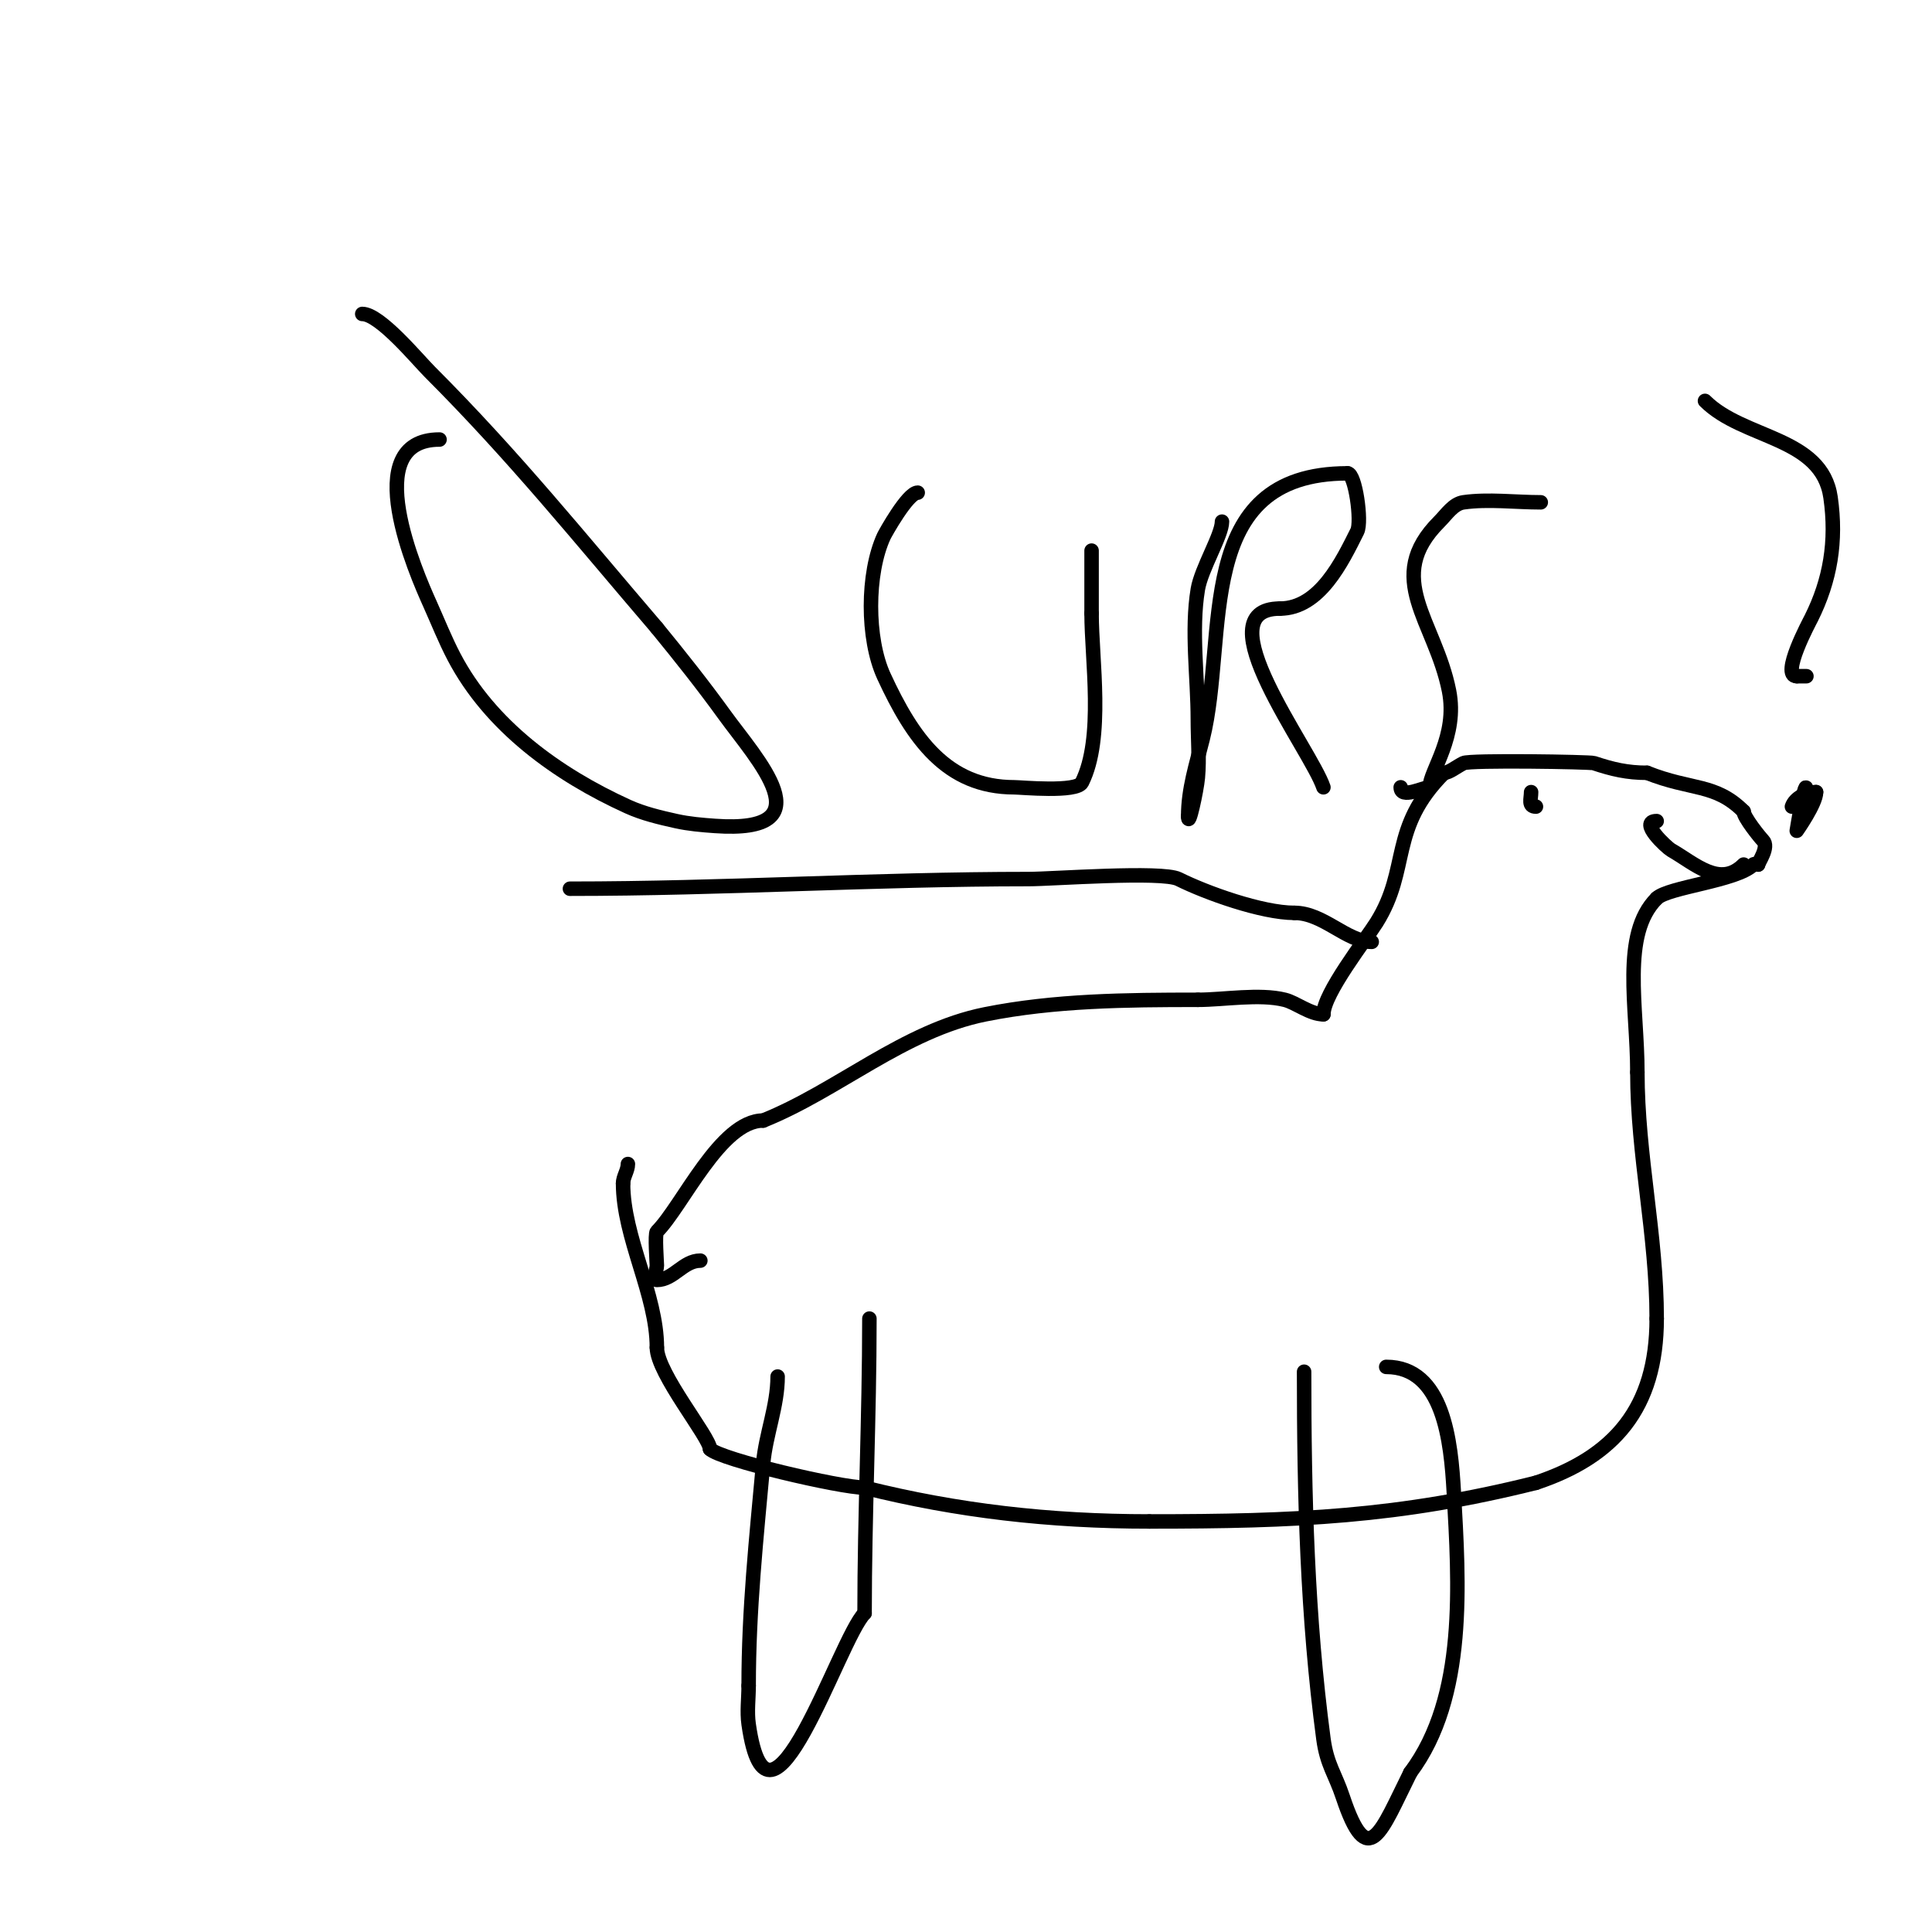<svg viewBox='0 0 400 400' version='1.1' xmlns='http://www.w3.org/2000/svg' xmlns:xlink='http://www.w3.org/1999/xlink'><g fill='none' stroke='#000000' stroke-width='3' stroke-linecap='round' stroke-linejoin='round'><path d='M145,261c-3.568,0 -5.537,4 -9,4c-1,0 0,-2 0,-3c0,-0.437 -0.456,-6.544 0,-7c5.291,-5.291 13.165,-23 22,-23'/><path d='M158,232c15.427,-6.171 29.12,-18.624 46,-22c14.284,-2.857 29.125,-3 44,-3'/><path d='M248,207c5.352,0 12.743,-1.314 18,0c2.351,0.588 5.219,3 8,3'/><path d='M274,210c0,-4.287 8.851,-15.562 11,-19c7.033,-11.253 2.483,-19.483 14,-31'/><path d='M299,160c1.024,0 2.562,-1.281 4,-2c1.337,-0.668 26.192,-0.27 27,0c3.812,1.271 6.899,2 11,2'/><path d='M341,160c9.245,3.698 14.102,2.102 20,8'/><path d='M361,168c0,1.195 3.412,5.412 4,6c1.364,1.364 -1,4.559 -1,5'/><path d='M364,179c-0.333,0 -0.764,-0.236 -1,0c-3.386,3.386 -17.659,4.659 -20,7'/><path d='M343,186c-7.437,7.437 -4,22.556 -4,36'/><path d='M339,222c0,17.178 4,33.681 4,51'/><path d='M343,273c0,18.607 -8.866,28.622 -25,34'/><path d='M318,307c-28.379,7.095 -49.762,8 -80,8'/><path d='M238,315c-20.786,0 -39.875,-2.219 -59,-7'/><path d='M179,308c-4.965,0 -29.79,-5.79 -32,-8'/><path d='M147,300c0,-2.413 -11,-15.643 -11,-21'/><path d='M136,279c0,-10.983 -7,-22.799 -7,-34'/><path d='M129,245c0,-1.374 1,-2.626 1,-4'/><path d='M161,285c0,6.107 -2.448,11.926 -3,18c-1.411,15.517 -3,30.326 -3,46'/><path d='M155,349c0,2.667 -0.377,5.36 0,8c4.15,29.053 18.701,-17.701 24,-23'/><path d='M179,334c0,-20.358 1,-40.51 1,-61'/><path d='M270,284c0,25.582 0.631,50.733 4,76c0.713,5.346 2.416,7.247 4,12c5.28,15.839 7.93,7.14 14,-5'/><path d='M292,367c11.75,-15.667 10.033,-39.411 9,-58c-0.588,-10.577 -2.09,-26 -14,-26'/><path d='M317,164'/><path d='M317,164'/><path d='M317,164c0,1.411 -0.671,3 1,3'/><path d='M318,167'/><path d='M343,170c-3.865,0 2.102,5.487 3,6c4.891,2.795 10.102,7.898 15,3'/><path d='M91,91c-17.014,0 -4.754,27.879 -2,34c1.653,3.673 3.131,7.432 5,11c7.494,14.306 21.411,24.369 36,31c3.168,1.44 6.603,2.245 10,3c2.623,0.583 5.319,0.809 8,1c23.351,1.668 8.61,-13.848 2,-23c-4.45,-6.162 -9.187,-12.117 -14,-18'/><path d='M136,130c-15.865,-18.509 -29.524,-35.524 -47,-53c-2.582,-2.582 -10.332,-12 -14,-12'/><path d='M190,102c-2.076,0 -6.786,8.536 -7,9c-3.564,7.721 -3.58,21.243 0,29c5.968,12.932 12.998,23 27,23c1.401,0 12.939,1.123 14,-1c4.609,-9.218 2,-25.445 2,-35'/><path d='M226,127c0,-4.333 0,-8.667 0,-13'/><path d='M253,108c0,2.789 -4.293,9.761 -5,14c-1.423,8.54 0,18.332 0,27c0,3.953 0.356,8.084 0,12c-0.249,2.737 -2,10.749 -2,8'/><path d='M246,169c0,-5.646 1.677,-10.708 3,-16c5.332,-21.328 -2.336,-55 30,-55'/><path d='M279,98c1.6,0 2.996,10.008 2,12c-3.095,6.191 -7.756,16 -16,16'/><path d='M265,126c-16.117,0 6.425,29.276 9,37'/><path d='M319,104c-5.147,0 -10.913,-0.727 -16,0c-2.113,0.302 -3.491,2.491 -5,4c-11.679,11.679 -0.895,20.524 2,35c1.893,9.466 -4,16.629 -4,20'/><path d='M296,163c-1.329,0 -6,2.487 -6,0'/><path d='M353,83c7.971,7.971 24.193,7.354 26,20c1.294,9.06 -0.062,17.125 -4,25c-0.347,0.694 -6.441,12 -3,12'/><path d='M372,140l2,0'/><path d='M374,164c0,-4.436 -2,8 -2,8c0,0 4,-5.654 4,-8'/><path d='M376,164c-1.944,0 -4.385,1.156 -5,3'/><path d='M118,184c31.708,0 63.221,-2 95,-2c4.777,0 27.562,-1.719 31,0c5.694,2.847 17.249,7 24,7'/><path d='M268,189c5.993,0 10.814,6 16,6'/></g>
</svg>